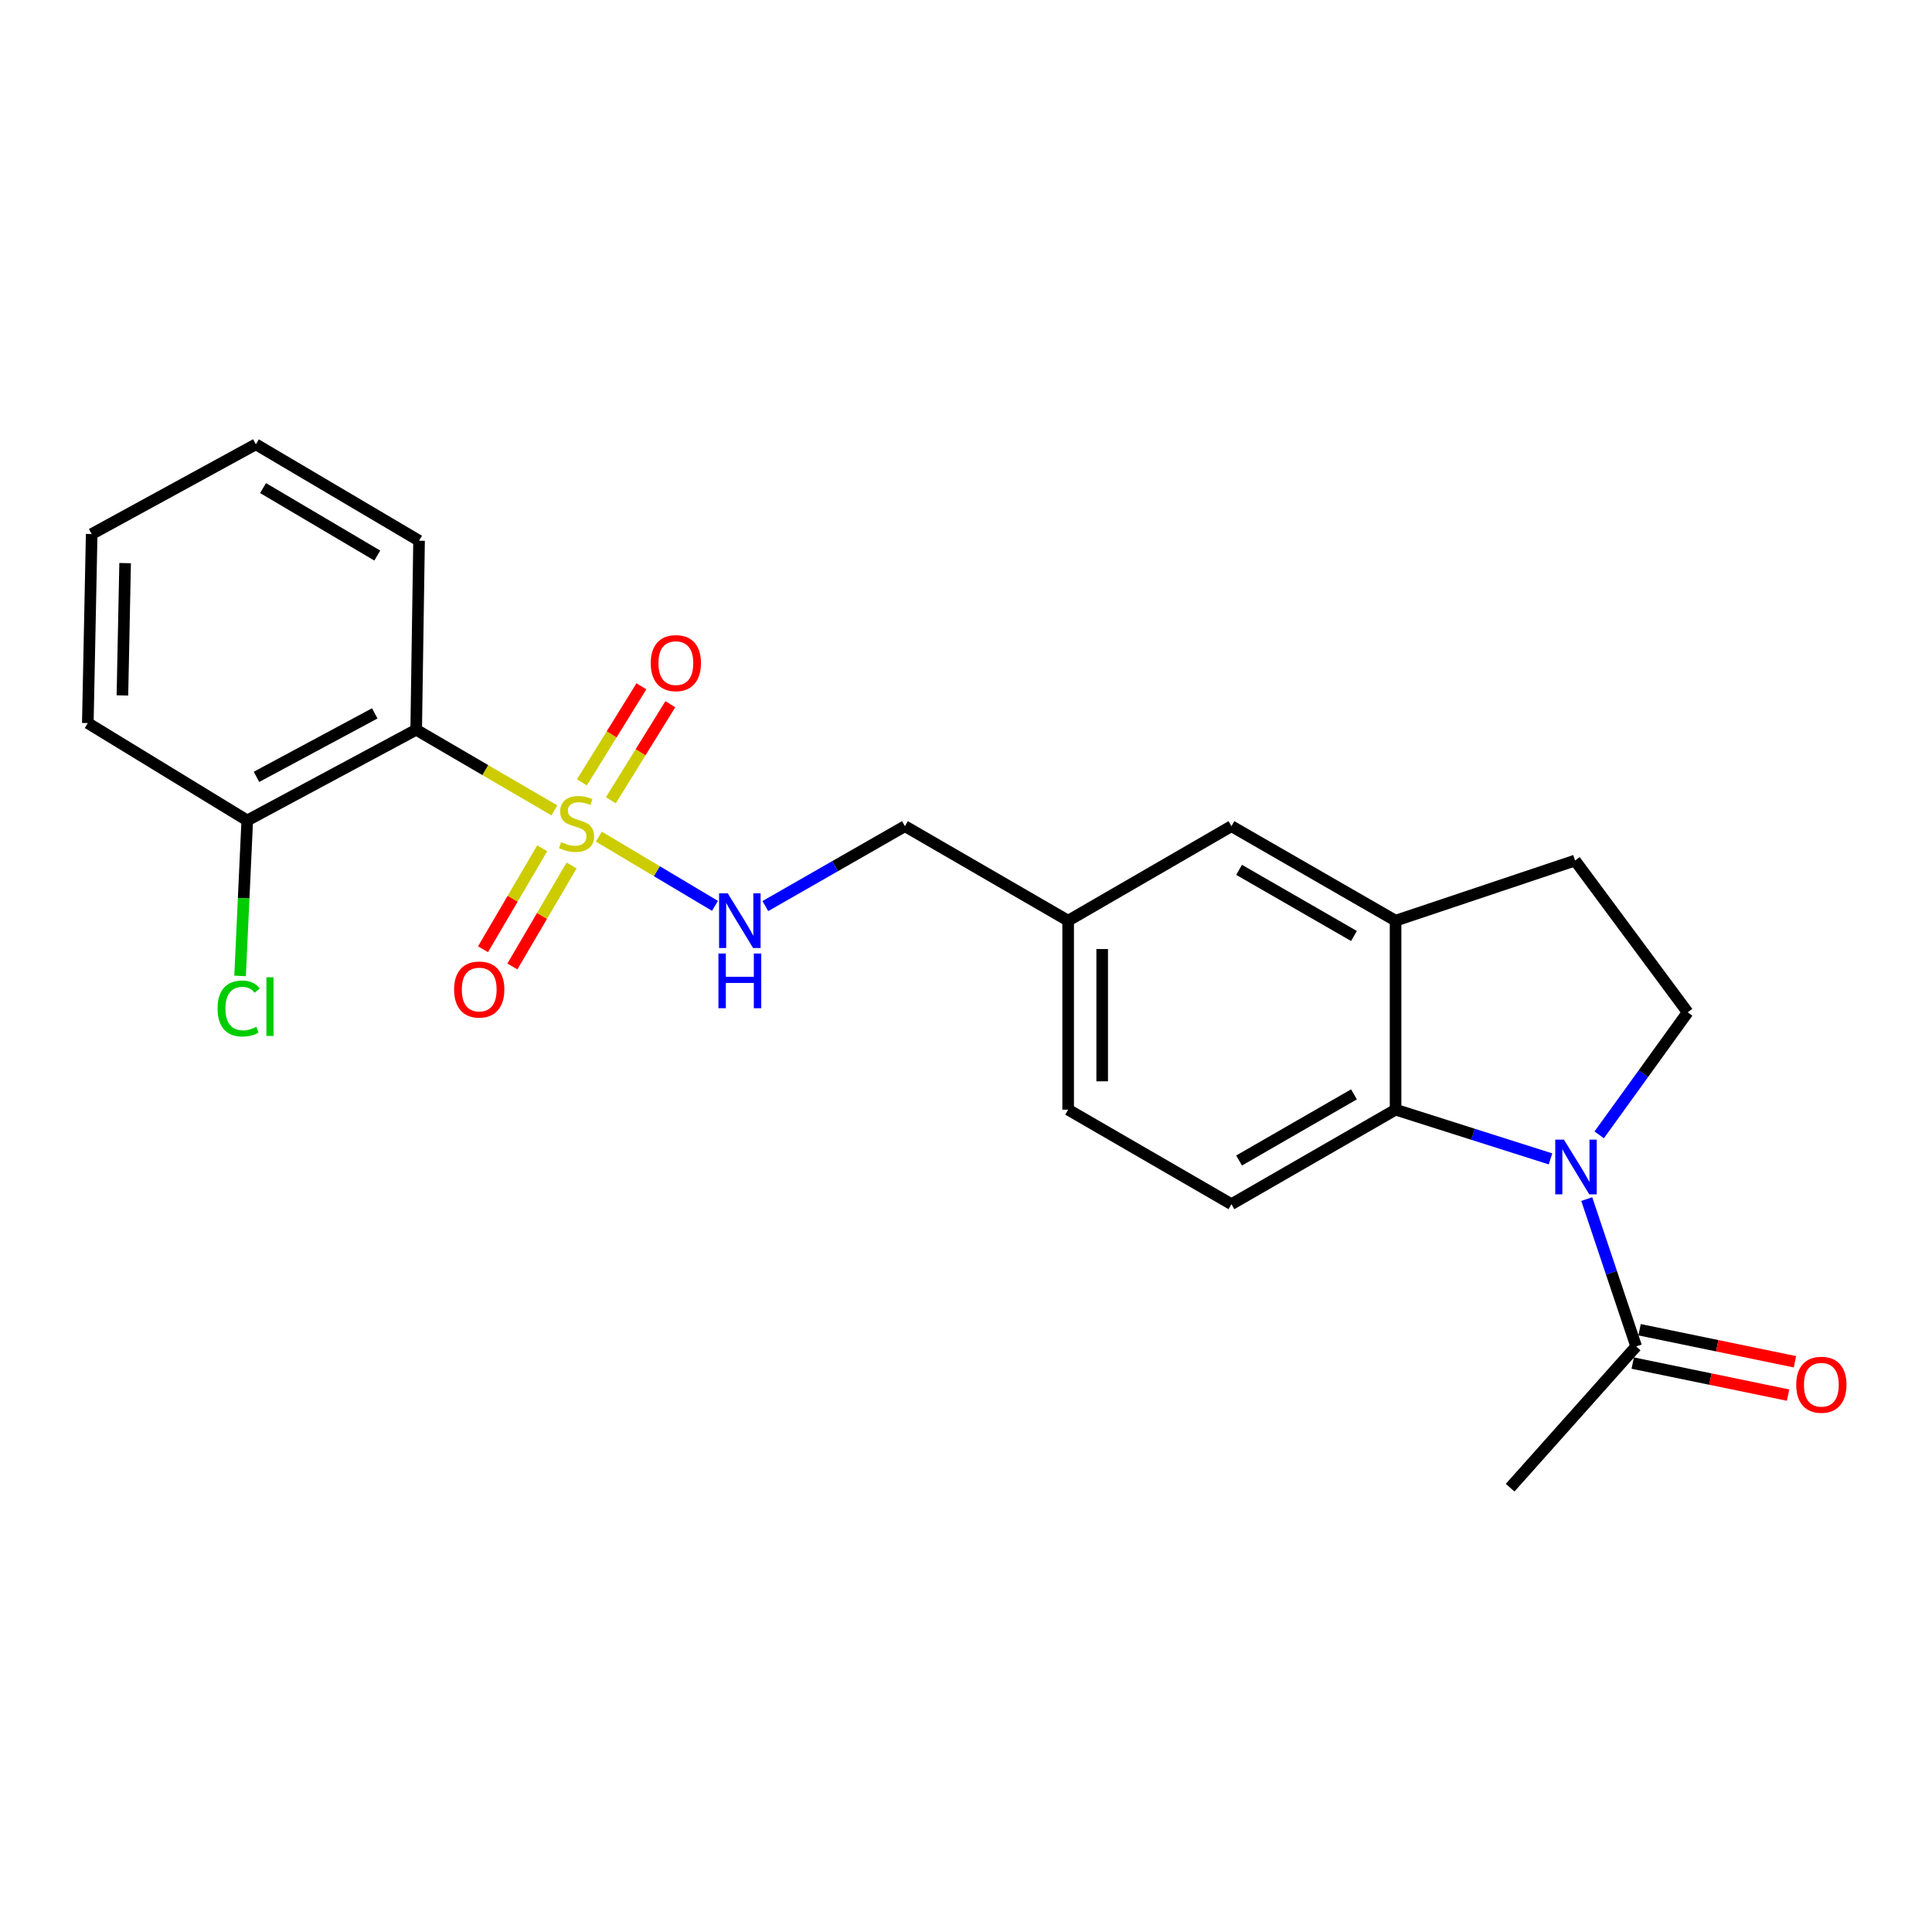 <?xml version='1.0' encoding='iso-8859-1'?>
<svg version='1.1' baseProfile='full'
              xmlns='http://www.w3.org/2000/svg'
                      xmlns:rdkit='http://www.rdkit.org/xml'
                      xmlns:xlink='http://www.w3.org/1999/xlink'
                  xml:space='preserve'
width='1000px' height='1000px' viewBox='0 0 1000 1000'>
<!-- END OF HEADER -->
<rect style='opacity:1.0;fill:#FFFFFF;stroke:none' width='1000' height='1000' x='0' y='0'> </rect>
<path class='bond-1' d='M 286.947,419.458 L 251.183,398.589' style='fill:none;fill-rule:evenodd;stroke:#CCCC00;stroke-width:6px;stroke-linecap:butt;stroke-linejoin:miter;stroke-opacity:1' />
<path class='bond-1' d='M 251.183,398.589 L 215.419,377.72' style='fill:none;fill-rule:evenodd;stroke:#000000;stroke-width:6px;stroke-linecap:butt;stroke-linejoin:miter;stroke-opacity:1' />
<path class='bond-5' d='M 309.97,433.039 L 340.022,450.956' style='fill:none;fill-rule:evenodd;stroke:#CCCC00;stroke-width:6px;stroke-linecap:butt;stroke-linejoin:miter;stroke-opacity:1' />
<path class='bond-5' d='M 340.022,450.956 L 370.074,468.874' style='fill:none;fill-rule:evenodd;stroke:#0000FF;stroke-width:6px;stroke-linecap:butt;stroke-linejoin:miter;stroke-opacity:1' />
<path class='bond-7' d='M 316.171,414.234 L 331.568,389.366' style='fill:none;fill-rule:evenodd;stroke:#CCCC00;stroke-width:6px;stroke-linecap:butt;stroke-linejoin:miter;stroke-opacity:1' />
<path class='bond-7' d='M 331.568,389.366 L 346.964,364.498' style='fill:none;fill-rule:evenodd;stroke:#FF0000;stroke-width:6px;stroke-linecap:butt;stroke-linejoin:miter;stroke-opacity:1' />
<path class='bond-7' d='M 301.195,404.962 L 316.592,380.094' style='fill:none;fill-rule:evenodd;stroke:#CCCC00;stroke-width:6px;stroke-linecap:butt;stroke-linejoin:miter;stroke-opacity:1' />
<path class='bond-7' d='M 316.592,380.094 L 331.988,355.226' style='fill:none;fill-rule:evenodd;stroke:#FF0000;stroke-width:6px;stroke-linecap:butt;stroke-linejoin:miter;stroke-opacity:1' />
<path class='bond-8' d='M 280.648,439.074 L 265.328,465.204' style='fill:none;fill-rule:evenodd;stroke:#CCCC00;stroke-width:6px;stroke-linecap:butt;stroke-linejoin:miter;stroke-opacity:1' />
<path class='bond-8' d='M 265.328,465.204 L 250.008,491.333' style='fill:none;fill-rule:evenodd;stroke:#FF0000;stroke-width:6px;stroke-linecap:butt;stroke-linejoin:miter;stroke-opacity:1' />
<path class='bond-8' d='M 295.843,447.983 L 280.523,474.113' style='fill:none;fill-rule:evenodd;stroke:#CCCC00;stroke-width:6px;stroke-linecap:butt;stroke-linejoin:miter;stroke-opacity:1' />
<path class='bond-8' d='M 280.523,474.113 L 265.203,500.242' style='fill:none;fill-rule:evenodd;stroke:#FF0000;stroke-width:6px;stroke-linecap:butt;stroke-linejoin:miter;stroke-opacity:1' />
<path class='bond-0' d='M 802.543,599.839 L 762.446,587.1' style='fill:none;fill-rule:evenodd;stroke:#0000FF;stroke-width:6px;stroke-linecap:butt;stroke-linejoin:miter;stroke-opacity:1' />
<path class='bond-0' d='M 762.446,587.1 L 722.349,574.36' style='fill:none;fill-rule:evenodd;stroke:#000000;stroke-width:6px;stroke-linecap:butt;stroke-linejoin:miter;stroke-opacity:1' />
<path class='bond-3' d='M 821.301,620.639 L 834.086,658.767' style='fill:none;fill-rule:evenodd;stroke:#0000FF;stroke-width:6px;stroke-linecap:butt;stroke-linejoin:miter;stroke-opacity:1' />
<path class='bond-3' d='M 834.086,658.767 L 846.87,696.895' style='fill:none;fill-rule:evenodd;stroke:#000000;stroke-width:6px;stroke-linecap:butt;stroke-linejoin:miter;stroke-opacity:1' />
<path class='bond-25' d='M 827.739,587.401 L 850.637,555.688' style='fill:none;fill-rule:evenodd;stroke:#0000FF;stroke-width:6px;stroke-linecap:butt;stroke-linejoin:miter;stroke-opacity:1' />
<path class='bond-25' d='M 850.637,555.688 L 873.536,523.975' style='fill:none;fill-rule:evenodd;stroke:#000000;stroke-width:6px;stroke-linecap:butt;stroke-linejoin:miter;stroke-opacity:1' />
<path class='bond-10' d='M 215.419,377.72 L 127.976,424.661' style='fill:none;fill-rule:evenodd;stroke:#000000;stroke-width:6px;stroke-linecap:butt;stroke-linejoin:miter;stroke-opacity:1' />
<path class='bond-10' d='M 193.972,369.242 L 132.761,402.101' style='fill:none;fill-rule:evenodd;stroke:#000000;stroke-width:6px;stroke-linecap:butt;stroke-linejoin:miter;stroke-opacity:1' />
<path class='bond-18' d='M 215.419,377.72 L 216.907,279.874' style='fill:none;fill-rule:evenodd;stroke:#000000;stroke-width:6px;stroke-linecap:butt;stroke-linejoin:miter;stroke-opacity:1' />
<path class='bond-2' d='M 722.349,574.36 L 637.391,623.278' style='fill:none;fill-rule:evenodd;stroke:#000000;stroke-width:6px;stroke-linecap:butt;stroke-linejoin:miter;stroke-opacity:1' />
<path class='bond-2' d='M 700.816,566.434 L 641.346,600.676' style='fill:none;fill-rule:evenodd;stroke:#000000;stroke-width:6px;stroke-linecap:butt;stroke-linejoin:miter;stroke-opacity:1' />
<path class='bond-24' d='M 722.349,574.36 L 722.349,476.544' style='fill:none;fill-rule:evenodd;stroke:#000000;stroke-width:6px;stroke-linecap:butt;stroke-linejoin:miter;stroke-opacity:1' />
<path class='bond-13' d='M 845.092,705.52 L 885.298,713.811' style='fill:none;fill-rule:evenodd;stroke:#000000;stroke-width:6px;stroke-linecap:butt;stroke-linejoin:miter;stroke-opacity:1' />
<path class='bond-13' d='M 885.298,713.811 L 925.504,722.102' style='fill:none;fill-rule:evenodd;stroke:#FF0000;stroke-width:6px;stroke-linecap:butt;stroke-linejoin:miter;stroke-opacity:1' />
<path class='bond-13' d='M 848.649,688.269 L 888.855,696.56' style='fill:none;fill-rule:evenodd;stroke:#000000;stroke-width:6px;stroke-linecap:butt;stroke-linejoin:miter;stroke-opacity:1' />
<path class='bond-13' d='M 888.855,696.56 L 929.061,704.851' style='fill:none;fill-rule:evenodd;stroke:#FF0000;stroke-width:6px;stroke-linecap:butt;stroke-linejoin:miter;stroke-opacity:1' />
<path class='bond-19' d='M 846.87,696.895 L 781.64,770.022' style='fill:none;fill-rule:evenodd;stroke:#000000;stroke-width:6px;stroke-linecap:butt;stroke-linejoin:miter;stroke-opacity:1' />
<path class='bond-4' d='M 722.349,476.544 L 637.391,427.626' style='fill:none;fill-rule:evenodd;stroke:#000000;stroke-width:6px;stroke-linecap:butt;stroke-linejoin:miter;stroke-opacity:1' />
<path class='bond-4' d='M 700.816,484.471 L 641.346,450.228' style='fill:none;fill-rule:evenodd;stroke:#000000;stroke-width:6px;stroke-linecap:butt;stroke-linejoin:miter;stroke-opacity:1' />
<path class='bond-11' d='M 722.349,476.544 L 815.243,445.416' style='fill:none;fill-rule:evenodd;stroke:#000000;stroke-width:6px;stroke-linecap:butt;stroke-linejoin:miter;stroke-opacity:1' />
<path class='bond-15' d='M 396.14,468.987 L 432.267,448.307' style='fill:none;fill-rule:evenodd;stroke:#0000FF;stroke-width:6px;stroke-linecap:butt;stroke-linejoin:miter;stroke-opacity:1' />
<path class='bond-15' d='M 432.267,448.307 L 468.395,427.626' style='fill:none;fill-rule:evenodd;stroke:#000000;stroke-width:6px;stroke-linecap:butt;stroke-linejoin:miter;stroke-opacity:1' />
<path class='bond-6' d='M 873.536,523.975 L 815.243,445.416' style='fill:none;fill-rule:evenodd;stroke:#000000;stroke-width:6px;stroke-linecap:butt;stroke-linejoin:miter;stroke-opacity:1' />
<path class='bond-9' d='M 637.391,623.278 L 552.874,574.36' style='fill:none;fill-rule:evenodd;stroke:#000000;stroke-width:6px;stroke-linecap:butt;stroke-linejoin:miter;stroke-opacity:1' />
<path class='bond-17' d='M 127.976,424.661 L 126.121,464.904' style='fill:none;fill-rule:evenodd;stroke:#000000;stroke-width:6px;stroke-linecap:butt;stroke-linejoin:miter;stroke-opacity:1' />
<path class='bond-17' d='M 126.121,464.904 L 124.265,505.148' style='fill:none;fill-rule:evenodd;stroke:#00CC00;stroke-width:6px;stroke-linecap:butt;stroke-linejoin:miter;stroke-opacity:1' />
<path class='bond-20' d='M 127.976,424.661 L 45.455,374.266' style='fill:none;fill-rule:evenodd;stroke:#000000;stroke-width:6px;stroke-linecap:butt;stroke-linejoin:miter;stroke-opacity:1' />
<path class='bond-12' d='M 637.391,427.626 L 552.874,476.544' style='fill:none;fill-rule:evenodd;stroke:#000000;stroke-width:6px;stroke-linecap:butt;stroke-linejoin:miter;stroke-opacity:1' />
<path class='bond-14' d='M 552.874,476.544 L 468.395,427.626' style='fill:none;fill-rule:evenodd;stroke:#000000;stroke-width:6px;stroke-linecap:butt;stroke-linejoin:miter;stroke-opacity:1' />
<path class='bond-16' d='M 552.874,476.544 L 552.874,574.36' style='fill:none;fill-rule:evenodd;stroke:#000000;stroke-width:6px;stroke-linecap:butt;stroke-linejoin:miter;stroke-opacity:1' />
<path class='bond-16' d='M 570.488,491.217 L 570.488,559.688' style='fill:none;fill-rule:evenodd;stroke:#000000;stroke-width:6px;stroke-linecap:butt;stroke-linejoin:miter;stroke-opacity:1' />
<path class='bond-21' d='M 216.907,279.874 L 132.438,229.978' style='fill:none;fill-rule:evenodd;stroke:#000000;stroke-width:6px;stroke-linecap:butt;stroke-linejoin:miter;stroke-opacity:1' />
<path class='bond-21' d='M 195.278,287.556 L 136.15,252.628' style='fill:none;fill-rule:evenodd;stroke:#000000;stroke-width:6px;stroke-linecap:butt;stroke-linejoin:miter;stroke-opacity:1' />
<path class='bond-23' d='M 45.455,374.266 L 47.451,276.43' style='fill:none;fill-rule:evenodd;stroke:#000000;stroke-width:6px;stroke-linecap:butt;stroke-linejoin:miter;stroke-opacity:1' />
<path class='bond-23' d='M 63.364,359.95 L 64.762,291.465' style='fill:none;fill-rule:evenodd;stroke:#000000;stroke-width:6px;stroke-linecap:butt;stroke-linejoin:miter;stroke-opacity:1' />
<path class='bond-22' d='M 132.438,229.978 L 47.451,276.43' style='fill:none;fill-rule:evenodd;stroke:#000000;stroke-width:6px;stroke-linecap:butt;stroke-linejoin:miter;stroke-opacity:1' />
<path  class='atom-0' d='M 290.43 435.878
Q 290.75 435.998, 292.07 436.558
Q 293.39 437.118, 294.83 437.478
Q 296.31 437.798, 297.75 437.798
Q 300.43 437.798, 301.99 436.518
Q 303.55 435.198, 303.55 432.918
Q 303.55 431.358, 302.75 430.398
Q 301.99 429.438, 300.79 428.918
Q 299.59 428.398, 297.59 427.798
Q 295.07 427.038, 293.55 426.318
Q 292.07 425.598, 290.99 424.078
Q 289.95 422.558, 289.95 419.998
Q 289.95 416.438, 292.35 414.238
Q 294.79 412.038, 299.59 412.038
Q 302.87 412.038, 306.59 413.598
L 305.67 416.678
Q 302.27 415.278, 299.71 415.278
Q 296.95 415.278, 295.43 416.438
Q 293.91 417.558, 293.95 419.518
Q 293.95 421.038, 294.71 421.958
Q 295.51 422.878, 296.63 423.398
Q 297.79 423.918, 299.71 424.518
Q 302.27 425.318, 303.79 426.118
Q 305.31 426.918, 306.39 428.558
Q 307.51 430.158, 307.51 432.918
Q 307.51 436.838, 304.87 438.958
Q 302.27 441.038, 297.91 441.038
Q 295.39 441.038, 293.47 440.478
Q 291.59 439.958, 289.35 439.038
L 290.43 435.878
' fill='#CCCC00'/>
<path  class='atom-1' d='M 809.473 589.87
L 818.753 604.87
Q 819.673 606.35, 821.153 609.03
Q 822.633 611.71, 822.713 611.87
L 822.713 589.87
L 826.473 589.87
L 826.473 618.19
L 822.593 618.19
L 812.633 601.79
Q 811.473 599.87, 810.233 597.67
Q 809.033 595.47, 808.673 594.79
L 808.673 618.19
L 804.993 618.19
L 804.993 589.87
L 809.473 589.87
' fill='#0000FF'/>
<path  class='atom-6' d='M 376.678 462.384
L 385.958 477.384
Q 386.878 478.864, 388.358 481.544
Q 389.838 484.224, 389.918 484.384
L 389.918 462.384
L 393.678 462.384
L 393.678 490.704
L 389.798 490.704
L 379.838 474.304
Q 378.678 472.384, 377.438 470.184
Q 376.238 467.984, 375.878 467.304
L 375.878 490.704
L 372.198 490.704
L 372.198 462.384
L 376.678 462.384
' fill='#0000FF'/>
<path  class='atom-6' d='M 371.858 493.536
L 375.698 493.536
L 375.698 505.576
L 390.178 505.576
L 390.178 493.536
L 394.018 493.536
L 394.018 521.856
L 390.178 521.856
L 390.178 508.776
L 375.698 508.776
L 375.698 521.856
L 371.858 521.856
L 371.858 493.536
' fill='#0000FF'/>
<path  class='atom-8' d='M 336.824 343.228
Q 336.824 336.428, 340.184 332.628
Q 343.544 328.828, 349.824 328.828
Q 356.104 328.828, 359.464 332.628
Q 362.824 336.428, 362.824 343.228
Q 362.824 350.108, 359.424 354.028
Q 356.024 357.908, 349.824 357.908
Q 343.584 357.908, 340.184 354.028
Q 336.824 350.148, 336.824 343.228
M 349.824 354.708
Q 354.144 354.708, 356.464 351.828
Q 358.824 348.908, 358.824 343.228
Q 358.824 337.668, 356.464 334.868
Q 354.144 332.028, 349.824 332.028
Q 345.504 332.028, 343.144 334.828
Q 340.824 337.628, 340.824 343.228
Q 340.824 348.948, 343.144 351.828
Q 345.504 354.708, 349.824 354.708
' fill='#FF0000'/>
<path  class='atom-9' d='M 235.044 512.175
Q 235.044 505.375, 238.404 501.575
Q 241.764 497.775, 248.044 497.775
Q 254.324 497.775, 257.684 501.575
Q 261.044 505.375, 261.044 512.175
Q 261.044 519.055, 257.644 522.975
Q 254.244 526.855, 248.044 526.855
Q 241.804 526.855, 238.404 522.975
Q 235.044 519.095, 235.044 512.175
M 248.044 523.655
Q 252.364 523.655, 254.684 520.775
Q 257.044 517.855, 257.044 512.175
Q 257.044 506.615, 254.684 503.815
Q 252.364 500.975, 248.044 500.975
Q 243.724 500.975, 241.364 503.775
Q 239.044 506.575, 239.044 512.175
Q 239.044 517.895, 241.364 520.775
Q 243.724 523.655, 248.044 523.655
' fill='#FF0000'/>
<path  class='atom-14' d='M 929.729 716.741
Q 929.729 709.941, 933.089 706.141
Q 936.449 702.341, 942.729 702.341
Q 949.009 702.341, 952.369 706.141
Q 955.729 709.941, 955.729 716.741
Q 955.729 723.621, 952.329 727.541
Q 948.929 731.421, 942.729 731.421
Q 936.489 731.421, 933.089 727.541
Q 929.729 723.661, 929.729 716.741
M 942.729 728.221
Q 947.049 728.221, 949.369 725.341
Q 951.729 722.421, 951.729 716.741
Q 951.729 711.181, 949.369 708.381
Q 947.049 705.541, 942.729 705.541
Q 938.409 705.541, 936.049 708.341
Q 933.729 711.141, 933.729 716.741
Q 933.729 722.461, 936.049 725.341
Q 938.409 728.221, 942.729 728.221
' fill='#FF0000'/>
<path  class='atom-18' d='M 112.613 521.999
Q 112.613 514.959, 115.893 511.279
Q 119.213 507.559, 125.493 507.559
Q 131.333 507.559, 134.453 511.679
L 131.813 513.839
Q 129.533 510.839, 125.493 510.839
Q 121.213 510.839, 118.933 513.719
Q 116.693 516.559, 116.693 521.999
Q 116.693 527.599, 119.013 530.479
Q 121.373 533.359, 125.933 533.359
Q 129.053 533.359, 132.693 531.479
L 133.813 534.479
Q 132.333 535.439, 130.093 535.999
Q 127.853 536.559, 125.373 536.559
Q 119.213 536.559, 115.893 532.799
Q 112.613 529.039, 112.613 521.999
' fill='#00CC00'/>
<path  class='atom-18' d='M 137.893 505.839
L 141.573 505.839
L 141.573 536.199
L 137.893 536.199
L 137.893 505.839
' fill='#00CC00'/>
</svg>
